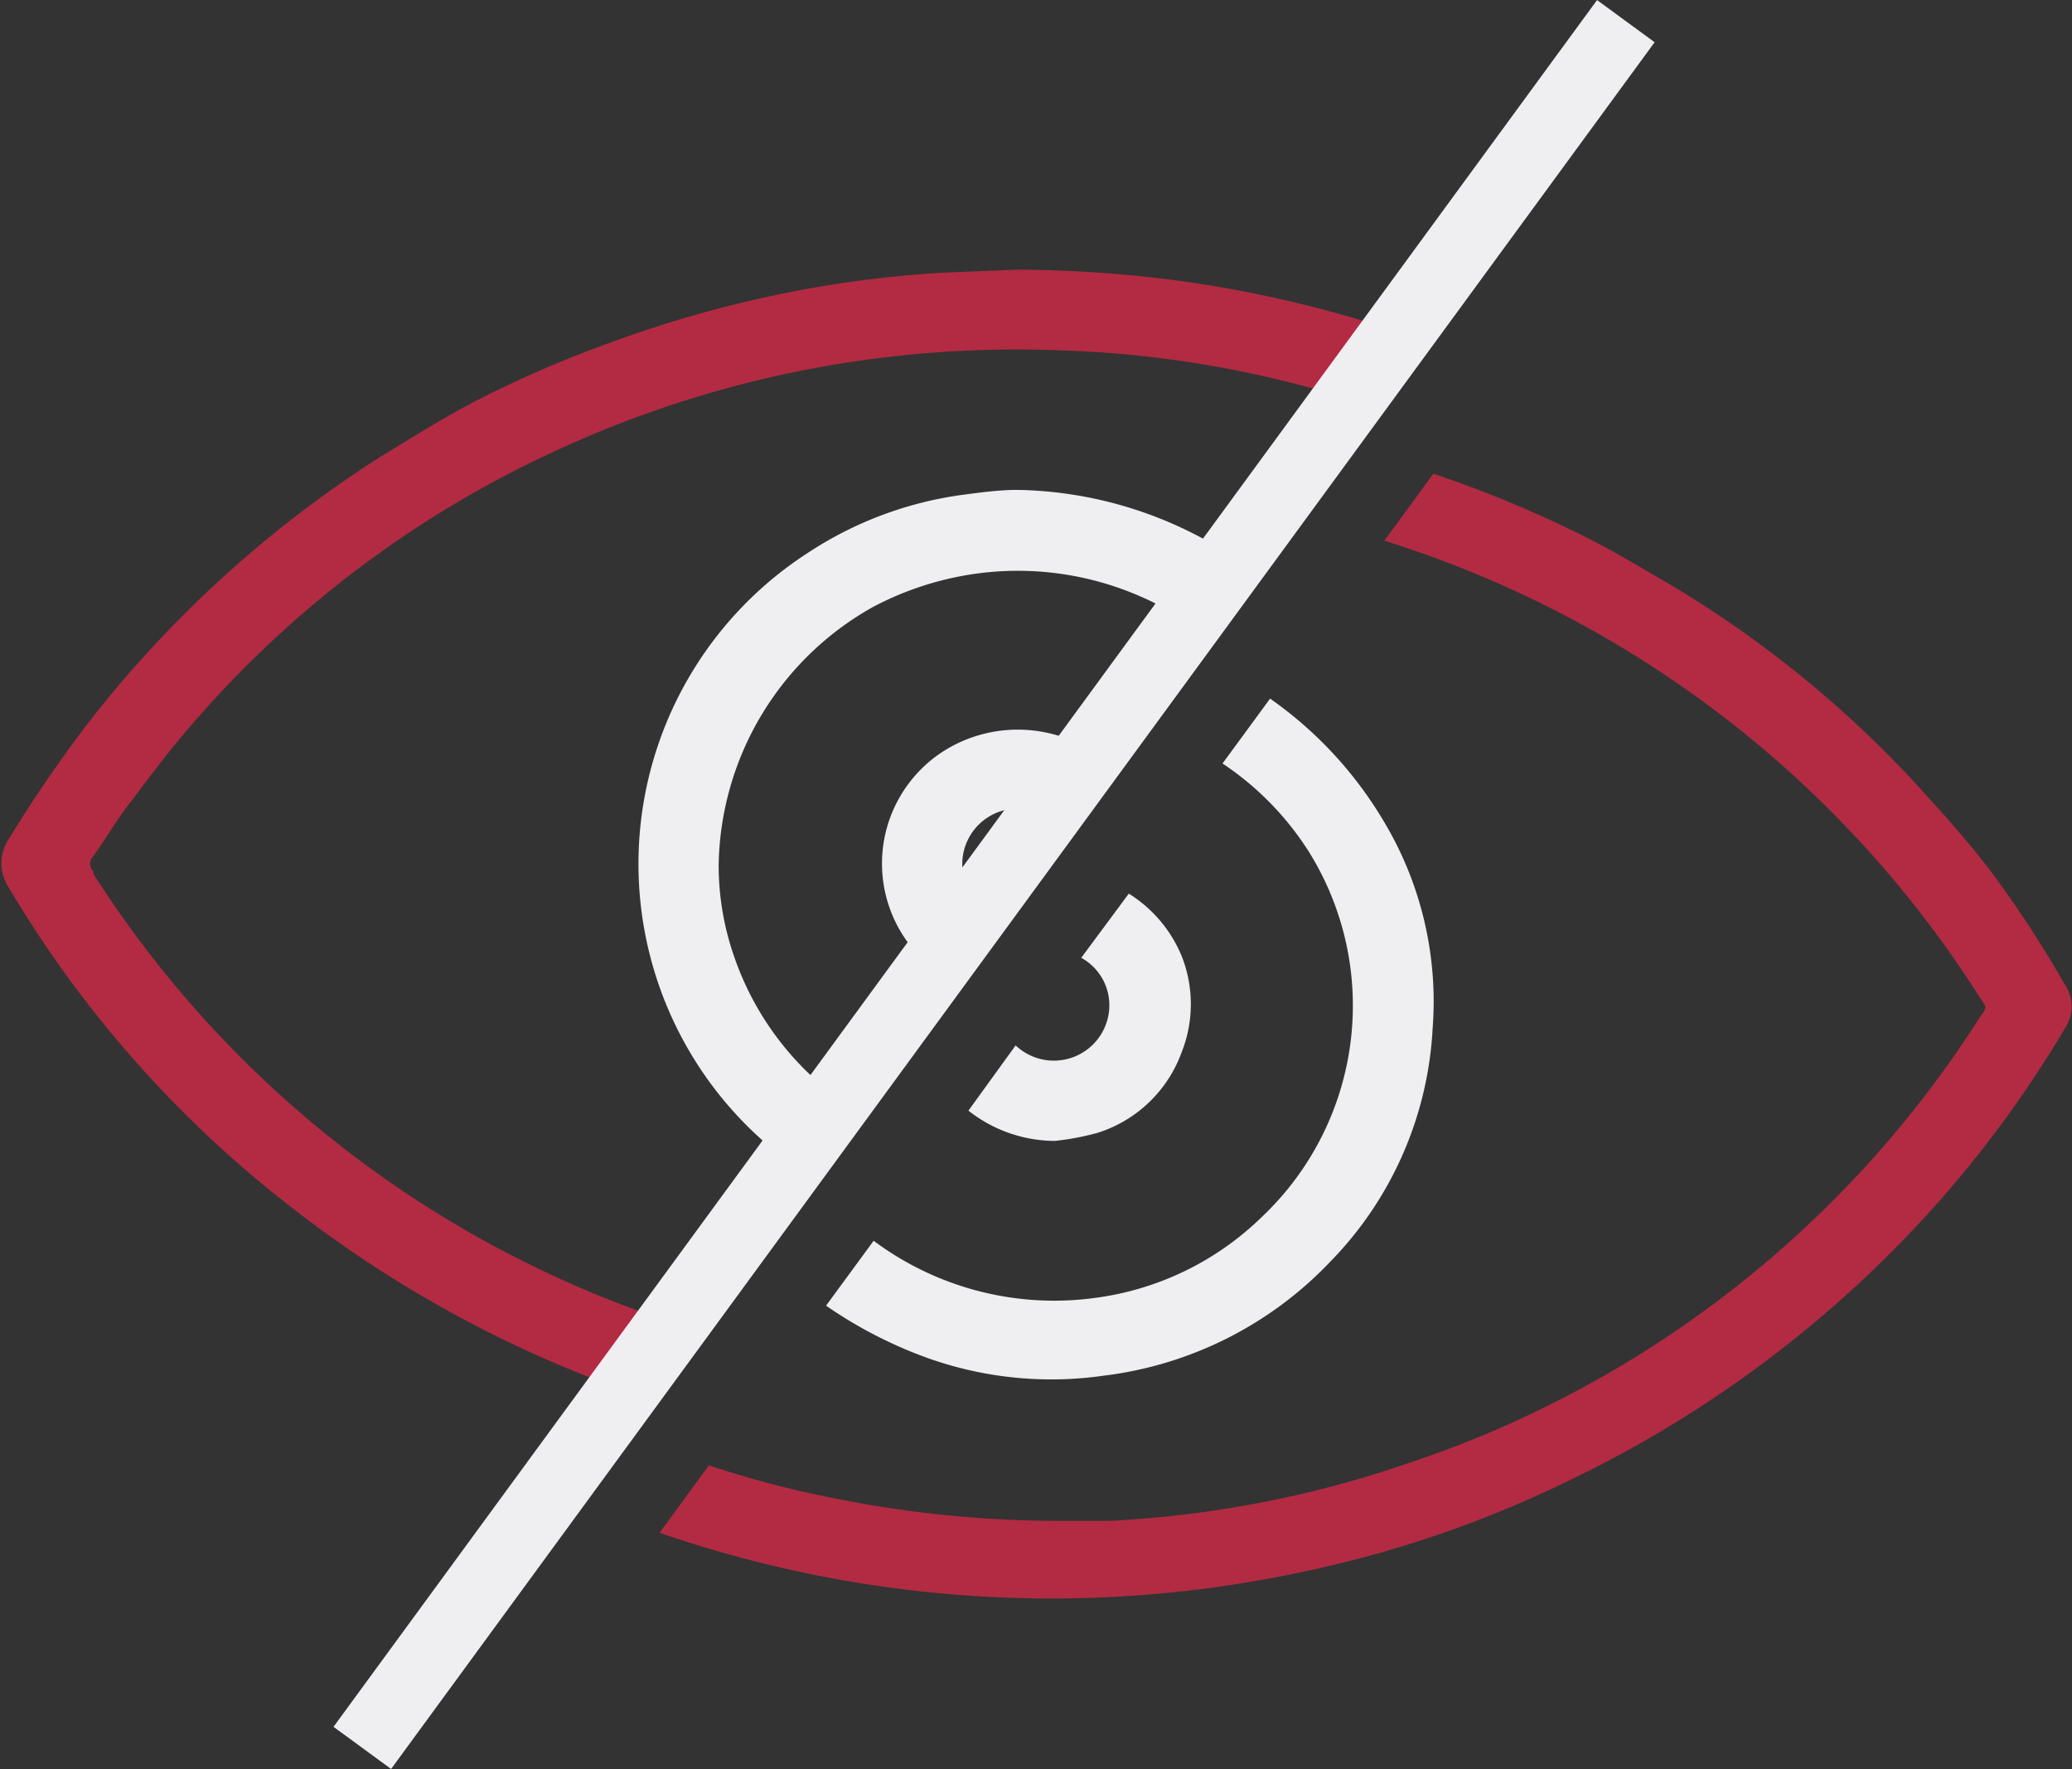 <svg xmlns="http://www.w3.org/2000/svg" viewBox="0 0 57.49 49.08"><rect x="0" y="0" width="57.49" height="49.08" fill="#333333" stroke="none"/><defs><style>.cls-1{fill:#b22b42;}.cls-2{fill:#efeff2;}</style></defs><g id="Camada_2" data-name="Camada 2"><g id="Camada_1-2" data-name="Camada 1"><path class="cls-1" d="M32,7.7a36.11,36.11,0,0,0-3.75-.22l-2,.08a31.09,31.09,0,0,0-4.8.64A32.91,32.91,0,0,0,17,9.48a31.43,31.43,0,0,0-3.91,1.7c-.87.46-1.73,1-2.58,1.52a32.13,32.13,0,0,0-8.16,7.48c-.75,1-1.44,2-2.09,3.07a1.22,1.22,0,0,0,0,1.4,31.55,31.55,0,0,0,7.94,8.93,33,33,0,0,0,9.15,5l1.37-1.87A30.17,30.17,0,0,1,2.59,24.24l0-.07a.29.29,0,0,1,0-.42c.37-.52.68-1.06,1.07-1.55.58-.77,1.16-1.54,1.81-2.27a29.68,29.68,0,0,1,10.2-7.54,30.24,30.24,0,0,1,7.57-2.29,30.72,30.72,0,0,1,6.21-.38,29.88,29.88,0,0,1,8,1.36l1.37-1.86A33.17,33.17,0,0,0,32,7.7Z"/><path class="cls-2" d="M28.21,13.59c-.46,0-1,.07-1.45.13a10.31,10.31,0,0,0-4.35,1.62,10.27,10.27,0,0,0-.48,16.92l1.32-1.8a8.17,8.17,0,0,1-2.84-3.81A7.72,7.72,0,0,1,19.94,24a8.35,8.35,0,0,1,4.26-7.15,8.64,8.64,0,0,1,2.53-.88,8.49,8.49,0,0,1,4.9.57,7.45,7.45,0,0,1,1.3.72l1.31-1.8A11.21,11.21,0,0,0,28.21,13.59Z"/><path class="cls-2" d="M26.49,20.66a3.7,3.7,0,0,0-.61,6.2l1.32-1.81a1.42,1.42,0,0,1-.5-1.11,1.54,1.54,0,0,1,1.53-1.51,1.51,1.51,0,0,1,.74.19l1.32-1.79A3.86,3.86,0,0,0,26.49,20.66Z"/><rect class="cls-2" x="-2.1" y="23.55" width="59.36" height="1.98" transform="translate(-8.51 32.3) rotate(-53.8)"/><path class="cls-1" d="M57.31,28.5a31.61,31.61,0,0,1-3.38,4.68A32.4,32.4,0,0,1,43.68,41a31.63,31.63,0,0,1-7.56,2.61A33.31,33.31,0,0,1,18.3,42.52l1.37-1.87a27.34,27.34,0,0,0,3.17.85,31.64,31.64,0,0,0,6.59.69l1.35,0a30.1,30.1,0,0,0,4.62-.59,29.26,29.26,0,0,0,3.64-1c1-.33,1.93-.69,2.86-1.11a30,30,0,0,0,13-11.22c.24-.36.25-.27,0-.65A30.23,30.23,0,0,0,38.41,15l1.36-1.86a32.45,32.45,0,0,1,4.56,1.93c.67.35,1.32.75,2,1.14a30.59,30.59,0,0,1,7.17,5.91c.62.68,1.23,1.38,1.79,2.12a31.52,31.52,0,0,1,2,3.07A1.08,1.08,0,0,1,57.31,28.5Z"/><path class="cls-2" d="M39.75,28.53A10,10,0,0,1,36.91,35a10.4,10.4,0,0,1-6.27,3.16,10.23,10.23,0,0,1-4.91-.49,12.21,12.21,0,0,1-2.81-1.45l1.32-1.8A8.38,8.38,0,0,0,30.42,36,8.13,8.13,0,0,0,35,33.77a8.07,8.07,0,0,0,1.33-10.12,8.24,8.24,0,0,0-2.41-2.47l1.32-1.8a11,11,0,0,1,3.11,3.33A9.72,9.72,0,0,1,39.75,28.53Z"/><path class="cls-2" d="M32.79,29.18a3.65,3.65,0,0,1-2.35,2.25,7.55,7.55,0,0,1-1.17.22,3.9,3.9,0,0,1-2.4-.84L28.18,29a1.54,1.54,0,0,0,2.6-1.09A1.5,1.5,0,0,0,30,26.57l1.32-1.78a3.71,3.71,0,0,1,1.47,1.74A3.62,3.62,0,0,1,32.79,29.18Z"/></g></g></svg>